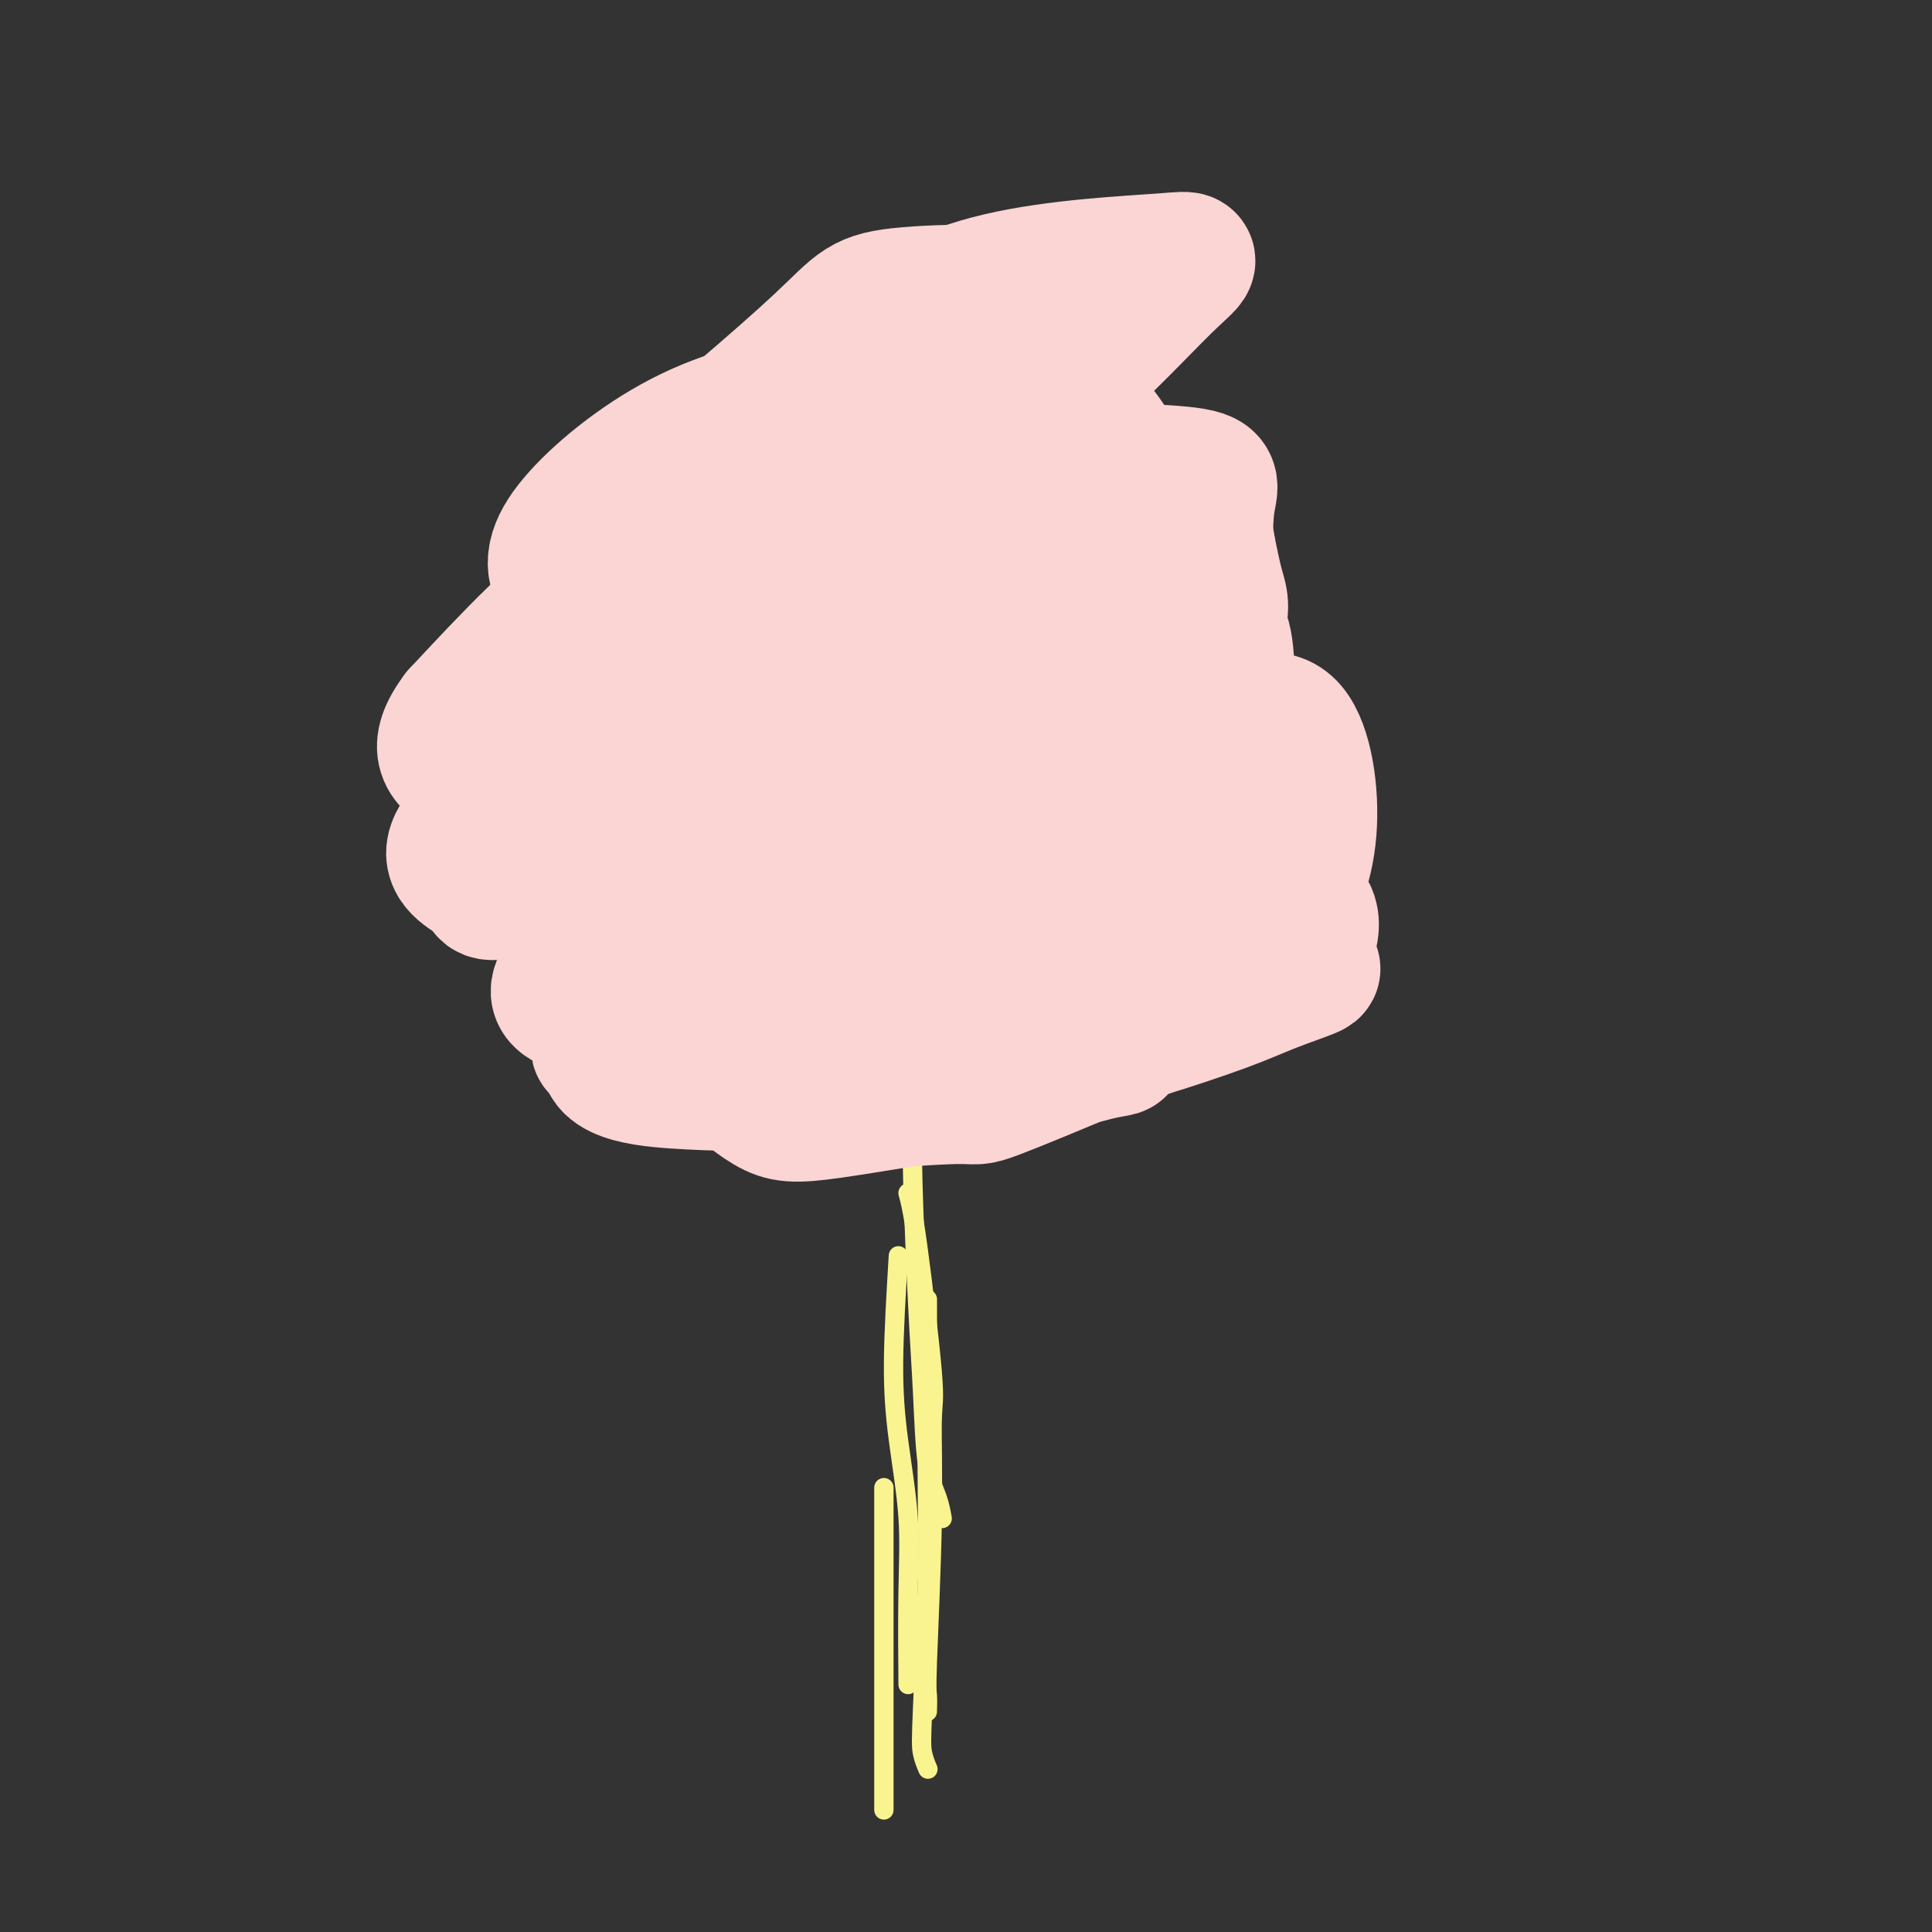 <svg viewBox='0 0 400 400' version='1.1' xmlns='http://www.w3.org/2000/svg' xmlns:xlink='http://www.w3.org/1999/xlink'><rect x="0" y="0" width="400" height="400" fill="#333333" stroke="none"/><g fill='none' stroke='#F9F490' stroke-width='4' stroke-linecap='round' stroke-linejoin='round'><path d='M189,234c-0.006,0.267 -0.013,0.534 0,1c0.013,0.466 0.044,1.131 0,2c-0.044,0.869 -0.163,1.943 0,8c0.163,6.057 0.608,17.098 1,25c0.392,7.902 0.732,12.664 1,18c0.268,5.336 0.464,11.245 1,15c0.536,3.755 1.414,5.357 2,7c0.586,1.643 0.882,3.327 1,4c0.118,0.673 0.059,0.337 0,0'/><path d='M186,260c-0.475,7.878 -0.950,15.756 -1,22c-0.050,6.244 0.326,10.853 1,16c0.674,5.147 1.644,10.833 2,16c0.356,5.167 0.096,9.814 0,16c-0.096,6.186 -0.027,13.910 0,17c0.027,3.090 0.014,1.545 0,0'/><path d='M188,247c0.503,1.897 1.007,3.794 2,11c0.993,7.206 2.476,19.721 3,26c0.524,6.279 0.088,6.320 0,10c-0.088,3.680 0.173,10.997 0,21c-0.173,10.003 -0.778,22.692 -1,29c-0.222,6.308 -0.060,6.237 0,7c0.060,0.763 0.017,2.361 0,3c-0.017,0.639 -0.009,0.320 0,0'/><path d='M192,269c-0.002,1.167 -0.004,2.335 0,6c0.004,3.665 0.014,9.828 0,16c-0.014,6.172 -0.053,12.355 0,18c0.053,5.645 0.196,10.753 0,19c-0.196,8.247 -0.733,19.633 -1,26c-0.267,6.367 -0.264,7.714 0,9c0.264,1.286 0.790,2.510 1,3c0.210,0.490 0.105,0.245 0,0'/><path d='M183,308c0.000,7.933 0.000,15.867 0,28c0.000,12.133 0.000,28.467 0,35c0.000,6.533 0.000,3.267 0,0'/></g>
<g fill='none' stroke='#FBD4D4' stroke-width='28' stroke-linecap='round' stroke-linejoin='round'><path d='M207,205c-3.465,-1.914 -6.931,-3.828 -9,-5c-2.069,-1.172 -2.742,-1.603 -6,-2c-3.258,-0.397 -9.100,-0.761 -13,-1c-3.900,-0.239 -5.856,-0.354 -9,1c-3.144,1.354 -7.474,4.177 -10,6c-2.526,1.823 -3.246,2.647 -3,4c0.246,1.353 1.459,3.236 3,5c1.541,1.764 3.410,3.407 8,4c4.590,0.593 11.901,0.134 17,0c5.099,-0.134 7.986,0.056 13,0c5.014,-0.056 12.156,-0.359 16,-1c3.844,-0.641 4.390,-1.619 4,-3c-0.390,-1.381 -1.718,-3.164 -3,-5c-1.282,-1.836 -2.519,-3.724 -8,-5c-5.481,-1.276 -15.206,-1.939 -22,-2c-6.794,-0.061 -10.656,0.482 -16,3c-5.344,2.518 -12.171,7.013 -16,10c-3.829,2.987 -4.660,4.468 -3,7c1.660,2.532 5.812,6.117 9,8c3.188,1.883 5.413,2.064 13,1c7.587,-1.064 20.536,-3.374 26,-4c5.464,-0.626 3.444,0.431 8,-3c4.556,-3.431 15.687,-11.350 21,-15c5.313,-3.650 4.807,-3.033 2,-7c-2.807,-3.967 -7.915,-12.520 -13,-17c-5.085,-4.480 -10.147,-4.888 -21,-3c-10.853,1.888 -27.497,6.073 -35,8c-7.503,1.927 -5.866,1.596 -11,6c-5.134,4.404 -17.038,13.544 -22,18c-4.962,4.456 -2.981,4.228 -1,4'/><path d='M126,217c-2.242,5.883 9.152,6.591 17,7c7.848,0.409 12.149,0.519 21,-2c8.851,-2.519 22.250,-7.666 31,-11c8.750,-3.334 12.850,-4.856 17,-9c4.150,-4.144 8.351,-10.911 11,-14c2.649,-3.089 3.748,-2.500 -2,-5c-5.748,-2.500 -18.342,-8.088 -25,-11c-6.658,-2.912 -7.379,-3.147 -13,-3c-5.621,0.147 -16.142,0.675 -26,4c-9.858,3.325 -19.055,9.447 -26,15c-6.945,5.553 -11.640,10.537 -14,14c-2.360,3.463 -2.385,5.403 5,7c7.385,1.597 22.179,2.849 34,1c11.821,-1.849 20.669,-6.800 26,-9c5.331,-2.200 7.143,-1.651 13,-6c5.857,-4.349 15.757,-13.597 24,-22c8.243,-8.403 14.830,-15.961 9,-24c-5.830,-8.039 -24.076,-16.560 -33,-20c-8.924,-3.440 -8.527,-1.800 -16,1c-7.473,2.800 -22.816,6.760 -36,12c-13.184,5.240 -24.208,11.760 -33,18c-8.792,6.240 -15.351,12.202 -16,16c-0.649,3.798 4.614,5.434 6,7c1.386,1.566 -1.104,3.063 11,0c12.104,-3.063 38.801,-10.687 55,-17c16.199,-6.313 21.900,-11.316 26,-19c4.100,-7.684 6.599,-18.051 5,-25c-1.599,-6.949 -7.294,-10.481 -14,-13c-6.706,-2.519 -14.421,-4.024 -24,-3c-9.579,1.024 -21.023,4.578 -32,12c-10.977,7.422 -21.489,18.711 -32,30'/><path d='M95,148c-5.341,7.092 -2.694,9.821 2,12c4.694,2.179 11.434,3.809 20,4c8.566,0.191 18.958,-1.056 34,-9c15.042,-7.944 34.736,-22.586 44,-29c9.264,-6.414 8.099,-4.601 7,-11c-1.099,-6.399 -2.132,-21.009 -7,-28c-4.868,-6.991 -13.569,-6.364 -23,-5c-9.431,1.364 -19.591,3.466 -29,8c-9.409,4.534 -18.068,11.500 -23,17c-4.932,5.500 -6.138,9.534 -4,13c2.138,3.466 7.619,6.364 17,6c9.381,-0.364 22.661,-3.992 30,-6c7.339,-2.008 8.738,-2.398 16,-7c7.262,-4.602 20.388,-13.416 31,-23c10.612,-9.584 18.712,-19.936 13,-25c-5.712,-5.064 -25.234,-4.839 -35,-4c-9.766,0.839 -9.774,2.292 -18,10c-8.226,7.708 -24.670,21.670 -34,29c-9.330,7.330 -11.545,8.028 -12,13c-0.455,4.972 0.852,14.217 9,16c8.148,1.783 23.137,-3.895 31,-7c7.863,-3.105 8.599,-3.637 16,-8c7.401,-4.363 21.466,-12.558 31,-21c9.534,-8.442 14.538,-17.133 14,-22c-0.538,-4.867 -6.617,-5.910 -15,-4c-8.383,1.910 -19.072,6.774 -29,12c-9.928,5.226 -19.097,10.815 -24,16c-4.903,5.185 -5.541,9.967 -5,12c0.541,2.033 2.261,1.317 7,0c4.739,-1.317 12.497,-3.233 22,-7c9.503,-3.767 20.752,-9.383 32,-15'/><path d='M213,85c10.843,-7.882 21.952,-20.088 28,-26c6.048,-5.912 7.035,-5.530 0,-5c-7.035,0.530 -22.093,1.210 -34,4c-11.907,2.790 -20.664,7.692 -28,13c-7.336,5.308 -13.253,11.024 -17,16c-3.747,4.976 -5.325,9.212 -3,15c2.325,5.788 8.553,13.127 15,17c6.447,3.873 13.114,4.281 21,4c7.886,-0.281 16.991,-1.249 22,-2c5.009,-0.751 5.921,-1.285 9,-4c3.079,-2.715 8.324,-7.610 8,-14c-0.324,-6.390 -6.216,-14.273 -10,-18c-3.784,-3.727 -5.459,-3.297 -11,-4c-5.541,-0.703 -14.948,-2.537 -25,5c-10.052,7.537 -20.748,24.447 -25,34c-4.252,9.553 -2.060,11.749 6,14c8.060,2.251 21.989,4.556 28,6c6.011,1.444 4.104,2.027 12,-1c7.896,-3.027 25.596,-9.663 34,-13c8.404,-3.337 7.511,-3.374 7,-7c-0.511,-3.626 -0.642,-10.839 0,-15c0.642,-4.161 2.056,-5.268 -7,-6c-9.056,-0.732 -28.580,-1.089 -41,2c-12.420,3.089 -17.734,9.623 -20,18c-2.266,8.377 -1.485,18.598 1,25c2.485,6.402 6.674,8.986 12,11c5.326,2.014 11.789,3.460 19,4c7.211,0.540 15.170,0.176 22,-5c6.830,-5.176 12.531,-15.163 15,-21c2.469,-5.837 1.705,-7.525 1,-10c-0.705,-2.475 -1.353,-5.738 -2,-9'/><path d='M250,113c-1.006,-6.483 -3.022,-13.191 -13,-10c-9.978,3.191 -27.920,16.283 -37,27c-9.080,10.717 -9.300,19.061 -8,26c1.300,6.939 4.119,12.474 6,16c1.881,3.526 2.823,5.042 8,6c5.177,0.958 14.590,1.359 23,0c8.410,-1.359 15.816,-4.478 20,-12c4.184,-7.522 5.145,-19.447 5,-27c-0.145,-7.553 -1.396,-10.733 -5,-10c-3.604,0.733 -9.562,5.378 -13,7c-3.438,1.622 -4.358,0.219 -9,10c-4.642,9.781 -13.007,30.744 -17,40c-3.993,9.256 -3.614,6.805 1,9c4.614,2.195 13.462,9.036 21,11c7.538,1.964 13.767,-0.950 19,-4c5.233,-3.050 9.471,-6.236 13,-11c3.529,-4.764 6.350,-11.106 7,-19c0.650,-7.894 -0.870,-17.342 -4,-21c-3.130,-3.658 -7.868,-1.527 -12,2c-4.132,3.527 -7.657,8.451 -11,14c-3.343,5.549 -6.503,11.723 -7,18c-0.497,6.277 1.669,12.658 4,16c2.331,3.342 4.829,3.645 9,3c4.171,-0.645 10.016,-2.238 14,-4c3.984,-1.762 6.105,-3.695 7,-6c0.895,-2.305 0.562,-4.984 -1,-6c-1.562,-1.016 -4.352,-0.369 -10,3c-5.648,3.369 -14.153,9.460 -19,13c-4.847,3.540 -6.036,4.530 -7,6c-0.964,1.470 -1.704,3.420 -1,4c0.704,0.580 2.852,-0.210 5,-1'/><path d='M238,213c3.690,-1.090 10.416,-3.315 15,-5c4.584,-1.685 7.027,-2.828 10,-4c2.973,-1.172 6.475,-2.372 8,-3c1.525,-0.628 1.073,-0.686 -3,0c-4.073,0.686 -11.769,2.114 -15,3c-3.231,0.886 -1.998,1.230 -7,2c-5.002,0.770 -16.238,1.964 -23,3c-6.762,1.036 -9.052,1.912 -11,2c-1.948,0.088 -3.556,-0.612 -4,-1c-0.444,-0.388 0.277,-0.463 1,-2c0.723,-1.537 1.450,-4.536 2,-6c0.550,-1.464 0.923,-1.393 -1,-2c-1.923,-0.607 -6.143,-1.890 -10,-2c-3.857,-0.110 -7.352,0.954 -12,3c-4.648,2.046 -10.448,5.073 -14,7c-3.552,1.927 -4.854,2.753 -5,5c-0.146,2.247 0.864,5.914 2,8c1.136,2.086 2.396,2.590 8,3c5.604,0.410 15.551,0.726 20,1c4.449,0.274 3.401,0.508 8,-1c4.599,-1.508 14.847,-4.756 20,-6c5.153,-1.244 5.212,-0.482 4,-2c-1.212,-1.518 -3.693,-5.315 -7,-8c-3.307,-2.685 -7.439,-4.259 -15,-3c-7.561,1.259 -18.550,5.352 -25,8c-6.450,2.648 -8.360,3.851 -10,6c-1.640,2.149 -3.008,5.244 -3,7c0.008,1.756 1.394,2.172 7,2c5.606,-0.172 15.432,-0.931 20,-1c4.568,-0.069 3.876,0.552 8,-1c4.124,-1.552 13.062,-5.276 22,-9'/></g>
</svg>